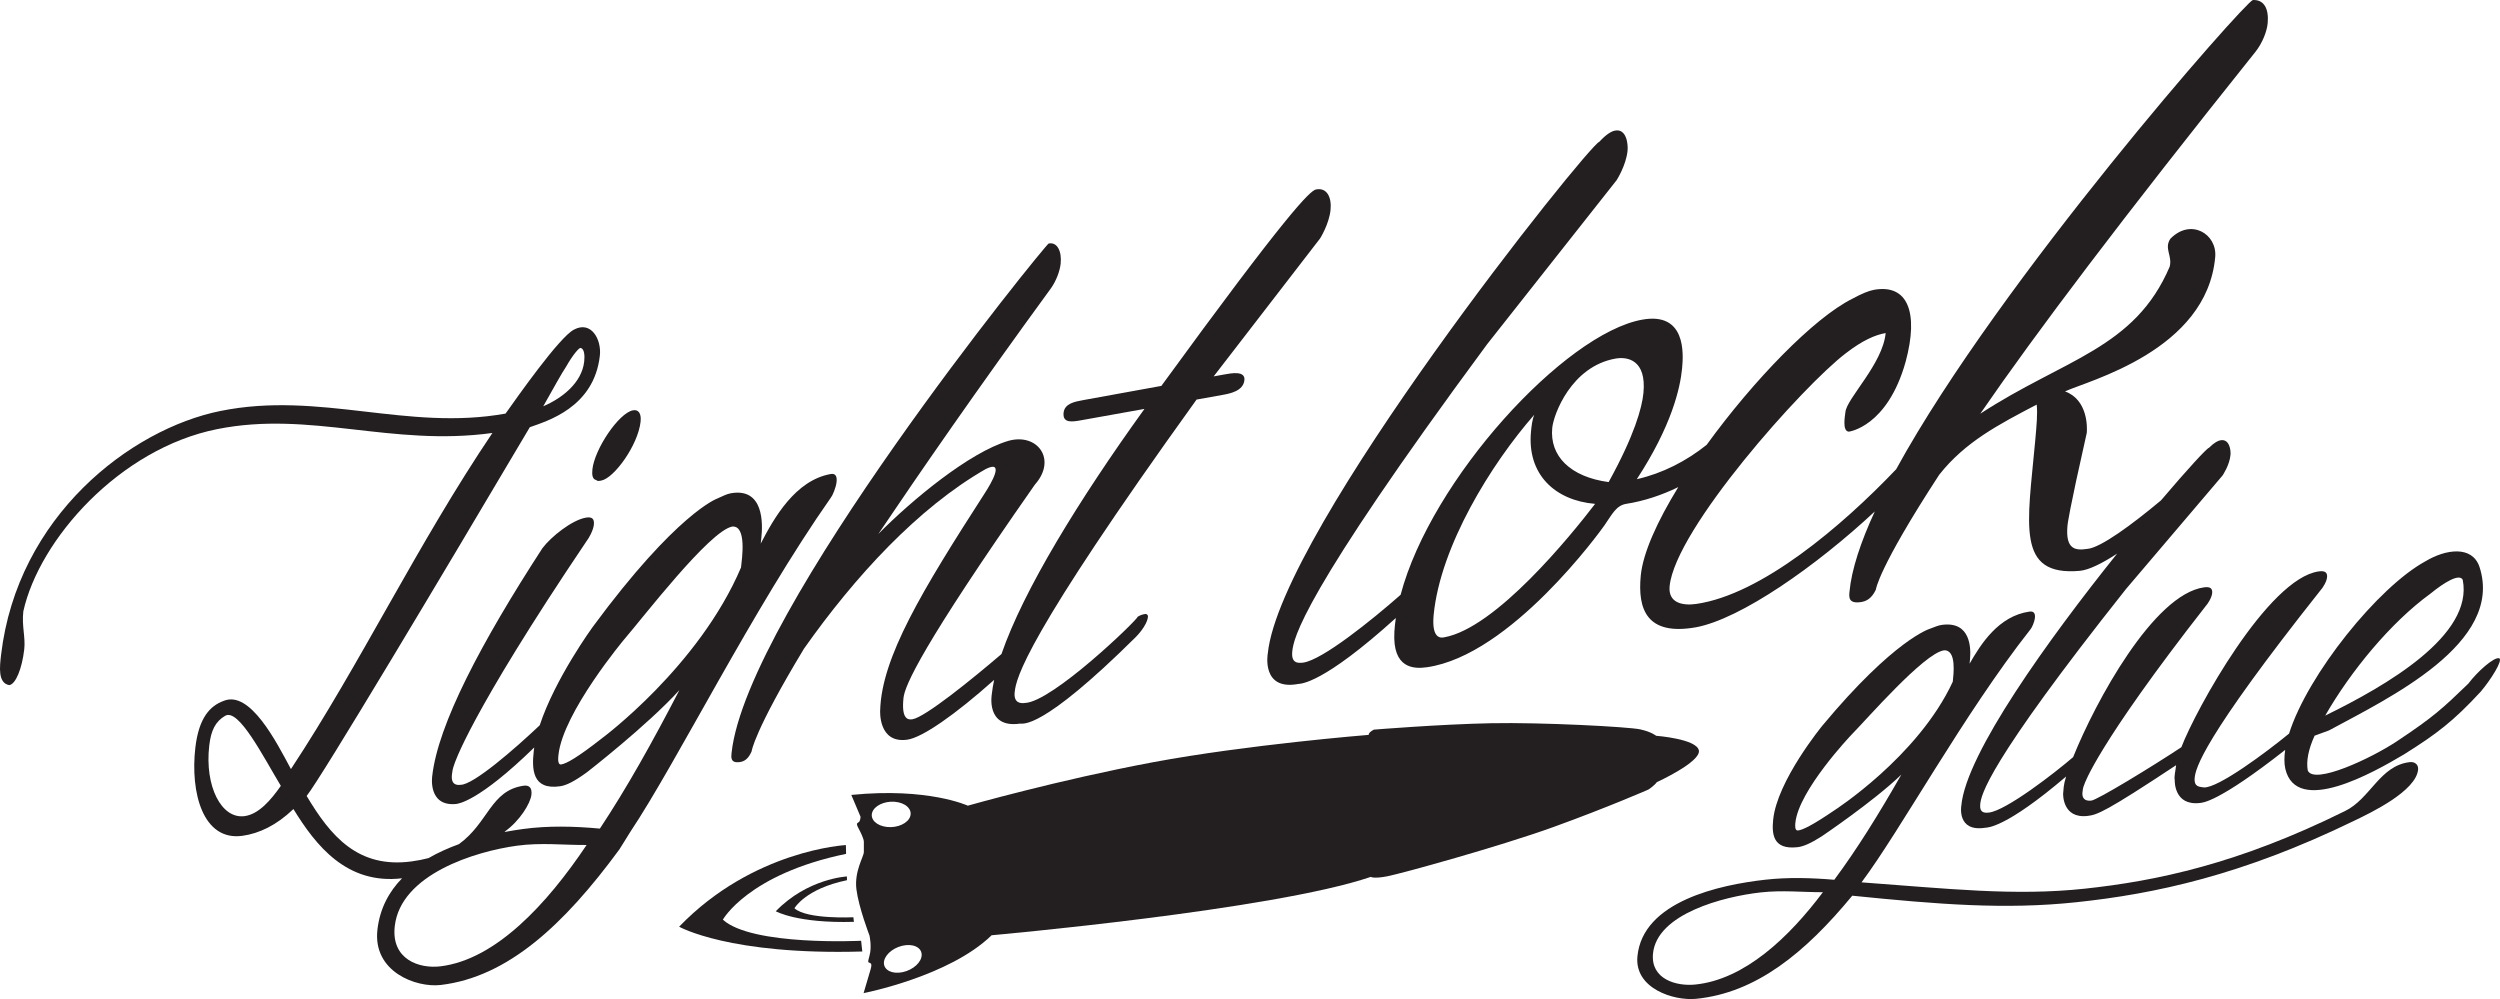 <?xml version="1.0" encoding="UTF-8" standalone="no"?>
<!-- Created with Inkscape (http://www.inkscape.org/) -->

<svg
   xmlns:dc="http://purl.org/dc/elements/1.1/"
   xmlns:cc="http://creativecommons.org/ns#"
   xmlns:rdf="http://www.w3.org/1999/02/22-rdf-syntax-ns#"
   xmlns:svg="http://www.w3.org/2000/svg"
   xmlns="http://www.w3.org/2000/svg"
   xmlns:sodipodi="http://sodipodi.sourceforge.net/DTD/sodipodi-0.dtd"
   xmlns:inkscape="http://www.inkscape.org/namespaces/inkscape"
   id="svg4173"
   version="1.1"
   inkscape:version="0.91 r13725"
   xml:space="preserve"
   width="2064.677"
   height="825.099"
   viewBox="0 0 2064.677 825.099"
   sodipodi:docname="logo.svg"><defs
     id="defs4177"><clipPath
       clipPathUnits="userSpaceOnUse"
       id="clipPath4187"><path
         d="m 0,850.39 1700.79,0 L 1700.79,0 0,0 0,850.39 Z"
         id="path4189"
         inkscape:connector-curvature="0" /></clipPath></defs><sodipodi:namedview
     pagecolor="#ffffff"
     bordercolor="#666666"
     borderopacity="1"
     objecttolerance="10"
     gridtolerance="10"
     guidetolerance="10"
     inkscape:pageopacity="0"
     inkscape:pageshadow="2"
     inkscape:window-width="1988"
     inkscape:window-height="1185"
     id="namedview4175"
     showgrid="false"
     inkscape:zoom="0.29727361"
     inkscape:cx="977.88139"
     inkscape:cy="329.66605"
     inkscape:window-x="75"
     inkscape:window-y="34"
     inkscape:window-maximized="0"
     inkscape:current-layer="g4181"
     fit-margin-top="0"
     fit-margin-left="0"
     fit-margin-right="0"
     fit-margin-bottom="0" /><g
     id="g4181"
     inkscape:groupmode="layer"
     inkscape:label="Light Lockglue"
     transform="matrix(1.25,0,0,-1.25,-25.635,1008.216)"><g
       id="g4183"><g
         id="g4185"
         clip-path="url(#clipPath4187)"><g
           id="g4191"
           transform="translate(1140.544,156.089)"><path
             d="m 0,0 c -12.535,-1.267 -29.511,3.549 -27.909,20.395 2.505,26.347 46.593,37.75 71.195,40.48 14.261,1.582 27.56,0.114 41.061,0.129 C 62.1,31.336 32.703,3.306 0,0 m 91.605,114.881 c -14.408,-9.795 -20.66,-12.733 -23.679,-13.088 -2.262,-0.266 -1.916,3.44 -1.777,4.921 2.004,21.479 36.857,58.095 36.857,58.095 9.98,10.103 48.207,54.217 61.377,56.008 8.486,0.412 6.198,-16.201 5.787,-20.704 -22.959,-49.657 -78.565,-85.232 -78.565,-85.232 m 380.416,32.063 c -19.8,-2.32 -25.914,-24.153 -42.696,-32.308 C 358.658,79.631 304.468,68.397 257.338,63.337 c -46.396,-4.981 -90.396,0.031 -147.47,4.183 26.046,34.844 67.601,111.263 111.508,167.019 0.861,0.863 2.786,4.862 3.06,7.887 0.205,2.267 -0.383,4.425 -3.548,3.985 -20.496,-2.848 -32.265,-21.556 -39.618,-34.432 0.205,2.256 0.068,0.753 0.274,3.006 0.617,6.765 0.767,25.325 -18.687,22.624 -2.327,-0.323 -4.72,-1.394 -7.883,-2.571 0,0 -23.459,-6.925 -70.876,-63.859 0,0 -30.213,-36.699 -32.634,-62.55 -0.83,-8.869 -0.368,-19.786 16.179,-17.873 3.774,0.437 8.447,2.447 15.61,6.955 0,0 34.575,23.25 52.943,41.008 C 121.118,112.383 107.108,89.766 91.884,69.219 76.974,70.503 61.32,70.953 46.295,69.265 16.481,65.916 -34.716,55.11 -38.196,18.591 c -2.021,-21.207 24.02,-29.489 38.769,-28.023 39.461,3.923 71.758,30.04 103.176,68.132 56.83,-5.751 100.885,-9.316 148,-4.324 51.965,5.506 109.564,17.803 183.793,53.924 10.61,5.101 40.842,19.507 42.057,33.798 0.27,3.174 -2.122,5.251 -5.578,4.846"
             style="fill:#231f20;fill-opacity:1;fill-rule:nonzero;stroke:none"
             id="path4193"
             inkscape:connector-curvature="0" /></g><g
           id="g4195"
           transform="translate(1083.331,488.061)"><path
             d="m 0,0 c -25.473,3.429 -39.064,17.302 -37.267,35.802 0.845,8.702 12.462,40.651 41.892,45.811 7.682,1.346 20.474,-0.727 18.367,-22.689 C 22.044,49.036 17.047,30.897 0,0 m -108.733,-102.57 c -1.057,-0.154 -8.564,-2.311 -6.862,14.975 4.462,45.318 37.981,99.592 66.443,132.07 -1.395,-3.441 -1.818,-7.78 -2.135,-11.035 -2.75,-28.232 15.755,-45.604 42.35,-47.831 -15.992,-20.86 -65.596,-82.124 -99.796,-88.179 m 651.684,28.853 c 9.191,7.494 19.141,13.542 21.346,9.146 7.239,-36.693 -50.368,-69.893 -90.86,-89.712 16.798,29.268 43.208,61.462 69.514,80.566 m 45.499,-42.699 c -3.377,1.149 -14.626,-8.945 -20.474,-16.764 -16.887,-16.245 -22.499,-21.645 -46.975,-37.929 -17.126,-11.421 -54.881,-29.085 -59.073,-19.477 -1.146,6.072 0.377,14.009 4.502,23.036 3.452,1.195 6.059,2.286 9.517,3.484 38.956,21.14 115.944,57.559 99.411,108.056 -4.832,14.216 -22.203,11.793 -35.706,3.679 -31.173,-16.954 -77.802,-74.801 -90.09,-113.829 -14.847,-12.176 -47.062,-36.249 -56.387,-35.578 -2.409,0.484 -6.533,0.001 -5.987,6.198 0.546,6.195 4.654,25.073 83.421,124.402 0.912,0.895 3.783,5.145 4.053,8.267 0.27,3.12 -1.285,4.445 -5.502,3.859 -33.532,-4.659 -81.246,-91.29 -90.757,-116.155 -19.781,-13.075 -55.432,-34.789 -59.463,-35.261 -2.417,-0.282 -6.371,0.011 -5.892,5.368 0.137,1.529 0.274,3.061 1.284,5.45 0,0 7.824,25.163 80.454,118.089 0.891,0.883 3.701,5.076 3.973,8.16 0.271,3.082 -1.241,4.394 -5.355,3.822 -33.367,-4.636 -71.79,-75.561 -86.523,-112.184 -12.11,-10.418 -44.184,-35.288 -55.644,-36.629 -3.149,-0.369 -6.225,0.019 -5.744,5.315 0.55,6.052 3.909,25.902 96.3,142.357 l 63.814,75.042 c 0,0 4.66,6.771 5.268,13.688 0.271,3.073 -0.702,10.5 -6.464,9.608 -1.645,-0.254 -4.177,-1.403 -7.731,-4.975 -1.344,-0.208 -14.008,-13.885 -31.725,-34.754 -18.81,-15.741 -39.963,-31.383 -48.674,-32.062 -7.359,-1.067 -14.598,-0.972 -13.134,15.285 0.104,1.159 0.731,8.12 12.769,61.435 0.312,3.476 0.752,21.815 -14.387,27.336 15.062,7.012 93.758,26.824 99.239,88.837 1.342,15.188 -16.181,25.827 -29.661,11.974 -4.241,-6.467 1.452,-11.183 -0.411,-18.38 -23.147,-54.315 -69.618,-60.911 -125.161,-97.189 36.813,53.522 93.986,129.277 182.064,239.422 4.193,5.406 7.334,12.899 7.847,18.727 0.819,9.322 -2.351,15.545 -9.805,15.182 C 420.632,317.483 258.535,133.683 189.969,8.475 154.015,-29.213 101.05,-74.241 57.946,-80.5 c -8.976,-1.304 -18.721,0.571 -17.662,11.673 3.595,37.719 88.295,132.565 116.35,153.889 11.055,8.539 19.401,12.193 26.392,13.401 -1.883,-20.312 -25.751,-43.186 -26.591,-52.194 -0.209,-2.25 -2.311,-12.579 2.217,-12.952 0,0 25.518,3.029 37.595,46.276 8.798,32.703 1.293,51.393 -20.876,47.448 -3.485,-0.62 -8.232,-2.57 -14.231,-5.843 C 135.633,108.597 95.463,66.954 64.755,24.603 51.369,13.894 35.589,5.748 18.613,1.913 c 23.009,35.236 28.665,60.073 29.928,73.306 0.947,9.924 2.464,37.262 -26.325,32.1 -51.147,-9.171 -139.47,-105.378 -159.665,-181.794 -19.363,-17.028 -51.627,-42.947 -64.254,-44.779 -4.094,-0.593 -8.071,-0.124 -7.325,7.317 0.853,8.5 5.665,36.418 128.712,202.986 L 5.262,199.446 c 0,0 6.3,9.766 7.243,19.544 0.419,4.344 -0.72,14.759 -8.353,13.217 -2.178,-0.44 -5.546,-2.181 -10.312,-7.386 -6.505,-1.308 -210.845,-256.639 -219.042,-338.082 0,0 -4.483,-24.671 20.065,-20.129 1.848,0.263 15.997,-0.289 64.528,43.583 -0.442,-3.064 -0.772,-6.09 -0.95,-9.062 -1.401,-24.596 13.075,-24.66 21.504,-23.46 55.429,7.889 114.797,90.135 117.306,93.776 5.029,7.282 7.754,13.127 14.364,14.172 11.822,1.869 23.417,5.716 34.402,11.073 -13.817,-22.489 -23.362,-43.473 -24.802,-58.52 -2.119,-22.13 3.851,-39.847 36.376,-34.119 29.656,5.484 79.603,40.505 118.239,76.531 -9.34,-20.273 -15.35,-38.379 -16.718,-53.106 -0.317,-3.403 -0.738,-7.94 7.421,-6.775 3.505,0.5 7.123,2.137 9.989,8.162 0,0 1.263,13.648 41.866,75.951 17.225,21.854 39.482,33.307 64.419,46.385 0.687,-5.563 -0.044,-13.624 -0.983,-23.998 -5.018,-55.39 -12.893,-89.608 29.521,-85.834 5.996,0.573 14.759,4.94 24.602,11.367 -45.401,-56.661 -99.796,-132.097 -102.932,-166.499 0,0 -3.147,-17.55 15.754,-14.621 1.476,0.17 13.19,-0.46 53.482,33.866 -0.885,-2.896 -1.422,-5.188 -1.559,-6.714 -0.137,-1.527 -0.274,-3.053 -0.411,-4.58 0,0 -0.708,-16.71 16.157,-14.763 6.449,0.744 12.241,2.932 58.48,33.525 -0.341,-3.863 -1.434,-7.052 -0.887,-10.045 0,0 -0.681,-16.913 16.606,-14.918 1.55,0.179 11.736,0.002 56.358,35.074 -0.679,-4.547 -0.709,-8.694 0.037,-12.302 7.252,-31.731 58.602,-2.462 78.327,9.248 21.711,13.575 32.751,21.984 50.823,41.53 6.738,7.937 14.771,20.787 12.268,22.047"
             style="fill:#231f20;fill-opacity:1;fill-rule:nonzero;stroke:none"
             id="path4197"
             inkscape:connector-curvature="0" /></g><g
           id="g4199"
           transform="translate(414.45,489.402)"><path
             d="m 0,0 c 0.743,-0.808 1.592,-0.653 3.29,-0.343 8.511,1.556 24.306,23.403 25.998,38.871 0.634,5.799 -1.619,8.205 -5.043,7.55 C 14.856,44.282 -1.064,20.539 -2.545,7.077 -2.968,3.228 -2.438,0.497 0,0"
             style="fill:#231f20;fill-opacity:1;fill-rule:nonzero;stroke:none"
             id="path4201"
             inkscape:connector-curvature="0" /></g><g
           id="g4203"
           transform="translate(510.105,431.646)"><path
             d="m 0,0 c -27.837,-65.474 -91.774,-112.765 -91.774,-112.765 -16.536,-12.966 -23.652,-16.872 -27.044,-17.366 -2.54,-0.371 -2.007,4.476 -1.794,6.411 3.09,28.086 43.583,76.411 43.583,76.411 11.604,13.362 56.346,71.754 71.282,74.347 C 3.858,27.737 0.638,5.913 0,0 m -198.632,-263.528 c -13.978,-1.688 -32.611,4.543 -30.153,26.495 3.843,34.325 53.273,49.477 80.808,53.215 15.994,2.171 30.817,0.35 45.948,0.467 -26.092,-38.976 -60.051,-75.762 -96.603,-80.177 m -129.194,99.266 c -15.496,-2.247 -26.6,19.754 -23.531,46.508 1.164,10.139 4.102,16.034 10.577,19.781 8.916,5.054 25.089,-27.012 36.73,-46.314 -6.44,-9.204 -14.43,-18.62 -23.776,-19.975 m 212.339,297.061 c 4.095,7.351 8.826,12.97 9.561,12.183 2.421,-0.449 2.736,-5.06 2.315,-8.887 -1.583,-14.352 -15.036,-24.464 -27.063,-29.601 7.115,12.58 12.249,21.989 15.187,26.305 M 63.127,56.578 c 0.318,2.985 -0.267,5.808 -3.883,5.163 -23.372,-4.164 -37.42,-28.949 -46.236,-45.978 0.319,2.964 0.106,0.989 0.425,3.95 0.956,8.882 1.834,33.226 -20.261,29.294 -2.638,-0.47 -5.381,-1.92 -8.996,-3.522 0,0 -26.702,-9.523 -82.159,-84.754 0,0 -24.873,-34.118 -35.022,-64.998 -16.423,-15.558 -43.873,-39.405 -52.271,-39.322 -2.473,-0.358 -6.483,-0.001 -5.738,6.691 0.213,1.912 0.426,3.823 1.567,6.811 0,0 9.173,31.446 87.754,148.035 0.952,1.113 4.029,6.382 4.453,10.241 0.424,3.856 -1.062,5.483 -5.3,4.728 -9.3,-1.657 -22.877,-12.538 -28.65,-20.134 -40.365,-62.205 -69.014,-116.367 -72.843,-150.65 0,0 -3.055,-20.139 15.722,-18.404 1.469,0.21 14.663,1.342 51.687,37.341 -0.124,-0.821 -0.236,-1.637 -0.325,-2.443 -1.279,-11.588 -1.196,-25.844 17.379,-23.19 4.241,0.607 9.553,3.281 17.756,9.248 0,0 39.726,30.802 61.098,54.298 -17.999,-34.697 -34.636,-64.476 -52.537,-91.518 -16.669,1.561 -34.172,2.025 -51.031,-0.3 -3.683,-0.507 -7.661,-1.136 -11.831,-1.916 0.074,0.128 0.107,0.23 0.084,0.297 9.853,7.069 16.908,18.532 17.548,24.334 0.533,4.835 -1.775,6.407 -5.134,5.925 -21.932,-3.151 -23.155,-24.468 -42.794,-38.626 -6.912,-2.505 -13.717,-5.532 -20.043,-9.196 -3.381,-0.898 -7.077,-1.639 -11.135,-2.189 -35.621,-4.828 -53.656,16.853 -69.408,43.239 9.985,12.541 88.814,144.598 147.452,243.633 11.049,3.985 42.479,12.838 46.279,47.363 1.159,10.539 -5.707,23.179 -17.069,17.127 -9.535,-4.732 -37.576,-44.721 -45.248,-55.497 -65.105,-11.721 -122.628,15.024 -188.351,1.735 -59.486,-12.028 -134.178,-69.538 -144.951,-161.103 -0.944,-8.016 -2.202,-18.708 5.427,-20.041 4.345,0.734 8.4,11.059 9.869,23.57 0.943,8.041 -1.74,15.437 -0.588,25.249 10.522,47.294 63.457,107.423 128.118,120.339 61.785,12.341 114.79,-11.749 181.786,-2.554 -49.844,-73.97 -87.052,-152.271 -133.111,-222.05 -9.542,17.784 -27.016,52.373 -44.544,45 -8.667,-3.205 -16.3,-10.753 -18.625,-30.99 -3.386,-29.465 4.961,-61.834 31.241,-58.093 10.908,1.552 22.289,6.847 33.572,17.67 14.953,-24.367 35.33,-50.043 71.78,-45.756 -8.633,-8.838 -14.71,-19.977 -16.29,-34.061 -3.099,-27.622 25.429,-38.359 41.876,-36.415 44.124,5.218 81.283,39.516 118.034,89.611 l 7.223,11.608 c 30.68,45.932 80.557,146.759 132.47,220.773 1.01,1.154 3.349,6.446 3.774,10.427"
             style="fill:#231f20;fill-opacity:1;fill-rule:nonzero;stroke:none"
             id="path4205"
             inkscape:connector-curvature="0" /></g><g
           id="g4207"
           transform="translate(829.338,559.157)"><path
             d="M 0,0 -6.966,-1.266 63.38,89.925 c 0,0 5.931,9.397 6.88,18.843 0.842,8.393 -2.493,14.911 -9.601,13.474 -4.055,-0.82 -19.461,-16.2 -102.179,-129.789 l -51.488,-9.36 c -5.766,-1.048 -12.479,-2.268 -13.115,-8.401 -0.742,-7.158 5.97,-5.954 11.736,-4.92 l 41.697,7.476 c -43.298,-60.084 -79.955,-119.799 -94.471,-161.956 -18.985,-16.259 -50.574,-41.902 -58.915,-43.112 -2.784,-0.403 -7.313,-0.063 -5.817,14.122 0.855,8.1 11.765,33.673 86.786,140.901 14.854,16.635 1.705,34.365 -17.473,28.943 -25.706,-7.563 -63.677,-38.971 -85.927,-61.514 27.855,41.29 64.463,94.374 114.104,162.408 3.281,4.625 5.818,11.096 6.346,16.176 0.845,8.125 -2.224,14.461 -7.927,13.308 -1.899,-0.384 -199.474,-243.463 -209.499,-336.543 -0.32,-2.976 -0.748,-6.944 5.466,-6.057 2.668,0.381 5.445,1.755 7.761,6.984 0,0 1.389,12.928 34.612,67.917 33.58,47.62 75.367,93.106 120.172,118.745 12.675,6.214 3.642,-9.331 -0.761,-16.074 -41.665,-64.666 -68.099,-108.533 -69.075,-143.439 0,0 -1.431,-22.105 17.986,-19.338 9.857,1.405 31.63,16.547 57.322,39.502 -0.697,-3.263 -1.227,-6.392 -1.534,-9.337 0,0 -4.245,-22.819 18.572,-19.567 1.911,0.272 13.616,-5.177 76.434,57.107 0,0 7.515,7.293 8.155,13.548 0.106,1.041 -0.77,1.93 -1.751,1.779 -0.985,-0.151 -2.95,-0.454 -5.017,-1.795 -0.214,-2.082 -56.514,-56.407 -74.52,-56.983 -2.865,-0.416 -7.527,-0.081 -6.779,7.113 0.961,9.243 6.489,35.343 120.178,193.336 l 16.885,3.027 c 4.983,0.894 13.983,2.508 14.724,9.825 C 13.983,2.542 4.983,0.906 0,0"
             style="fill:#231f20;fill-opacity:1;fill-rule:nonzero;stroke:none"
             id="path4209"
             inkscape:connector-curvature="0" /></g><g
           id="g4211"
           transform="translate(875.314,238.965)"><path
             d="m -258.352,-74.683 c -6.792,-1.461 -12.306,1.172 -12.457,5.863 -0.151,4.706 5.142,9.858 11.967,11.529 6.987,1.711 12.871,-0.872 12.988,-5.792 0.117,-4.903 -5.546,-10.105 -12.498,-11.6 m -20.244,105.347 c 1.34,4.513 7.927,7.759 14.854,7.225 7.092,-0.546 11.796,-4.825 10.357,-9.531 -1.435,-4.691 -8.384,-7.869 -15.375,-7.129 -6.83,0.724 -11.172,4.935 -9.836,9.435 m 546.221,41.174 c -1.523,7.613 -28.253,9.643 -28.253,9.643 0,0 -2.876,2.538 -10.489,4.229 -7.613,1.692 -64.963,4.737 -98.629,4.061 -33.666,-0.677 -77.314,-4.23 -77.314,-4.23 0,0 -3.553,-1.692 -3.468,-3.468 0,0 -80.443,-6.475 -142.531,-18.083 -62.088,-11.607 -122.314,-28.694 -122.314,-28.694 0,0 -26.223,12.181 -76.976,7.105 l 6.091,-14.38 c 0,0 0,-3.045 -1.354,-3.722 -1.353,-0.676 -1.353,-1.404 0,-3.916 1.354,-2.512 3.553,-6.911 3.553,-8.941 l 0,-6.767 c 0,-3.045 -6.429,-12.688 -4.906,-24.7 1.523,-12.011 8.628,-30.451 8.628,-30.451 0,0 1.699,-7.446 0,-13.365 -1.527,-5.32 -0.689,-4.149 0.495,-4.825 1.184,-0.677 0.703,-2.482 0.257,-4.142 -0.571,-2.126 -4.643,-15.733 -4.643,-15.733 0,0 56.674,10.996 84.588,38.234 0,0 186.094,16.579 250.55,38.572 0,0 1.692,-1.354 10.658,0.338 8.966,1.692 74.607,19.794 110.134,32.651 35.527,12.858 62.595,24.7 62.595,24.7 0,0 3.722,2.368 5.583,4.906 0,0 29.267,13.365 27.745,20.978"
             style="fill:#231f20;fill-opacity:1;fill-rule:nonzero;stroke:none"
             id="path4213"
             inkscape:connector-curvature="0"
             sodipodi:nodetypes="ccccccccccccccccccccccssccccccccscccc" /></g><g
           id="g4215"
           transform="translate(498.102,198.95)"><path
             d="m 0,0 c 0,0 16.643,30.061 81.41,43.479 l -0.129,5.805 c 0,0 -61.154,-3.096 -110.181,-53.929 0,0 33.287,-18.965 121.018,-16.385 l -0.774,7.096 c 0,0 -71.991,-3.612 -91.344,13.934"
             style="fill:#231f20;fill-opacity:1;fill-rule:nonzero;stroke:none"
             id="path4217"
             inkscape:connector-curvature="0" /></g><g
           id="g4219"
           transform="translate(584.672,197.522)"><path
             d="m 0,0 -0.33,3.026 c 0,0 -30.7,-1.541 -38.953,5.942 0,0 7.098,12.819 34.716,18.541 l -0.054,2.476 c 0,0 -26.079,-1.321 -46.986,-22.998 0,0 14.195,-8.087 51.607,-6.987"
             style="fill:#231f20;fill-opacity:1;fill-rule:nonzero;stroke:none"
             id="path4221"
             inkscape:connector-curvature="0" /></g></g></g></g></svg>